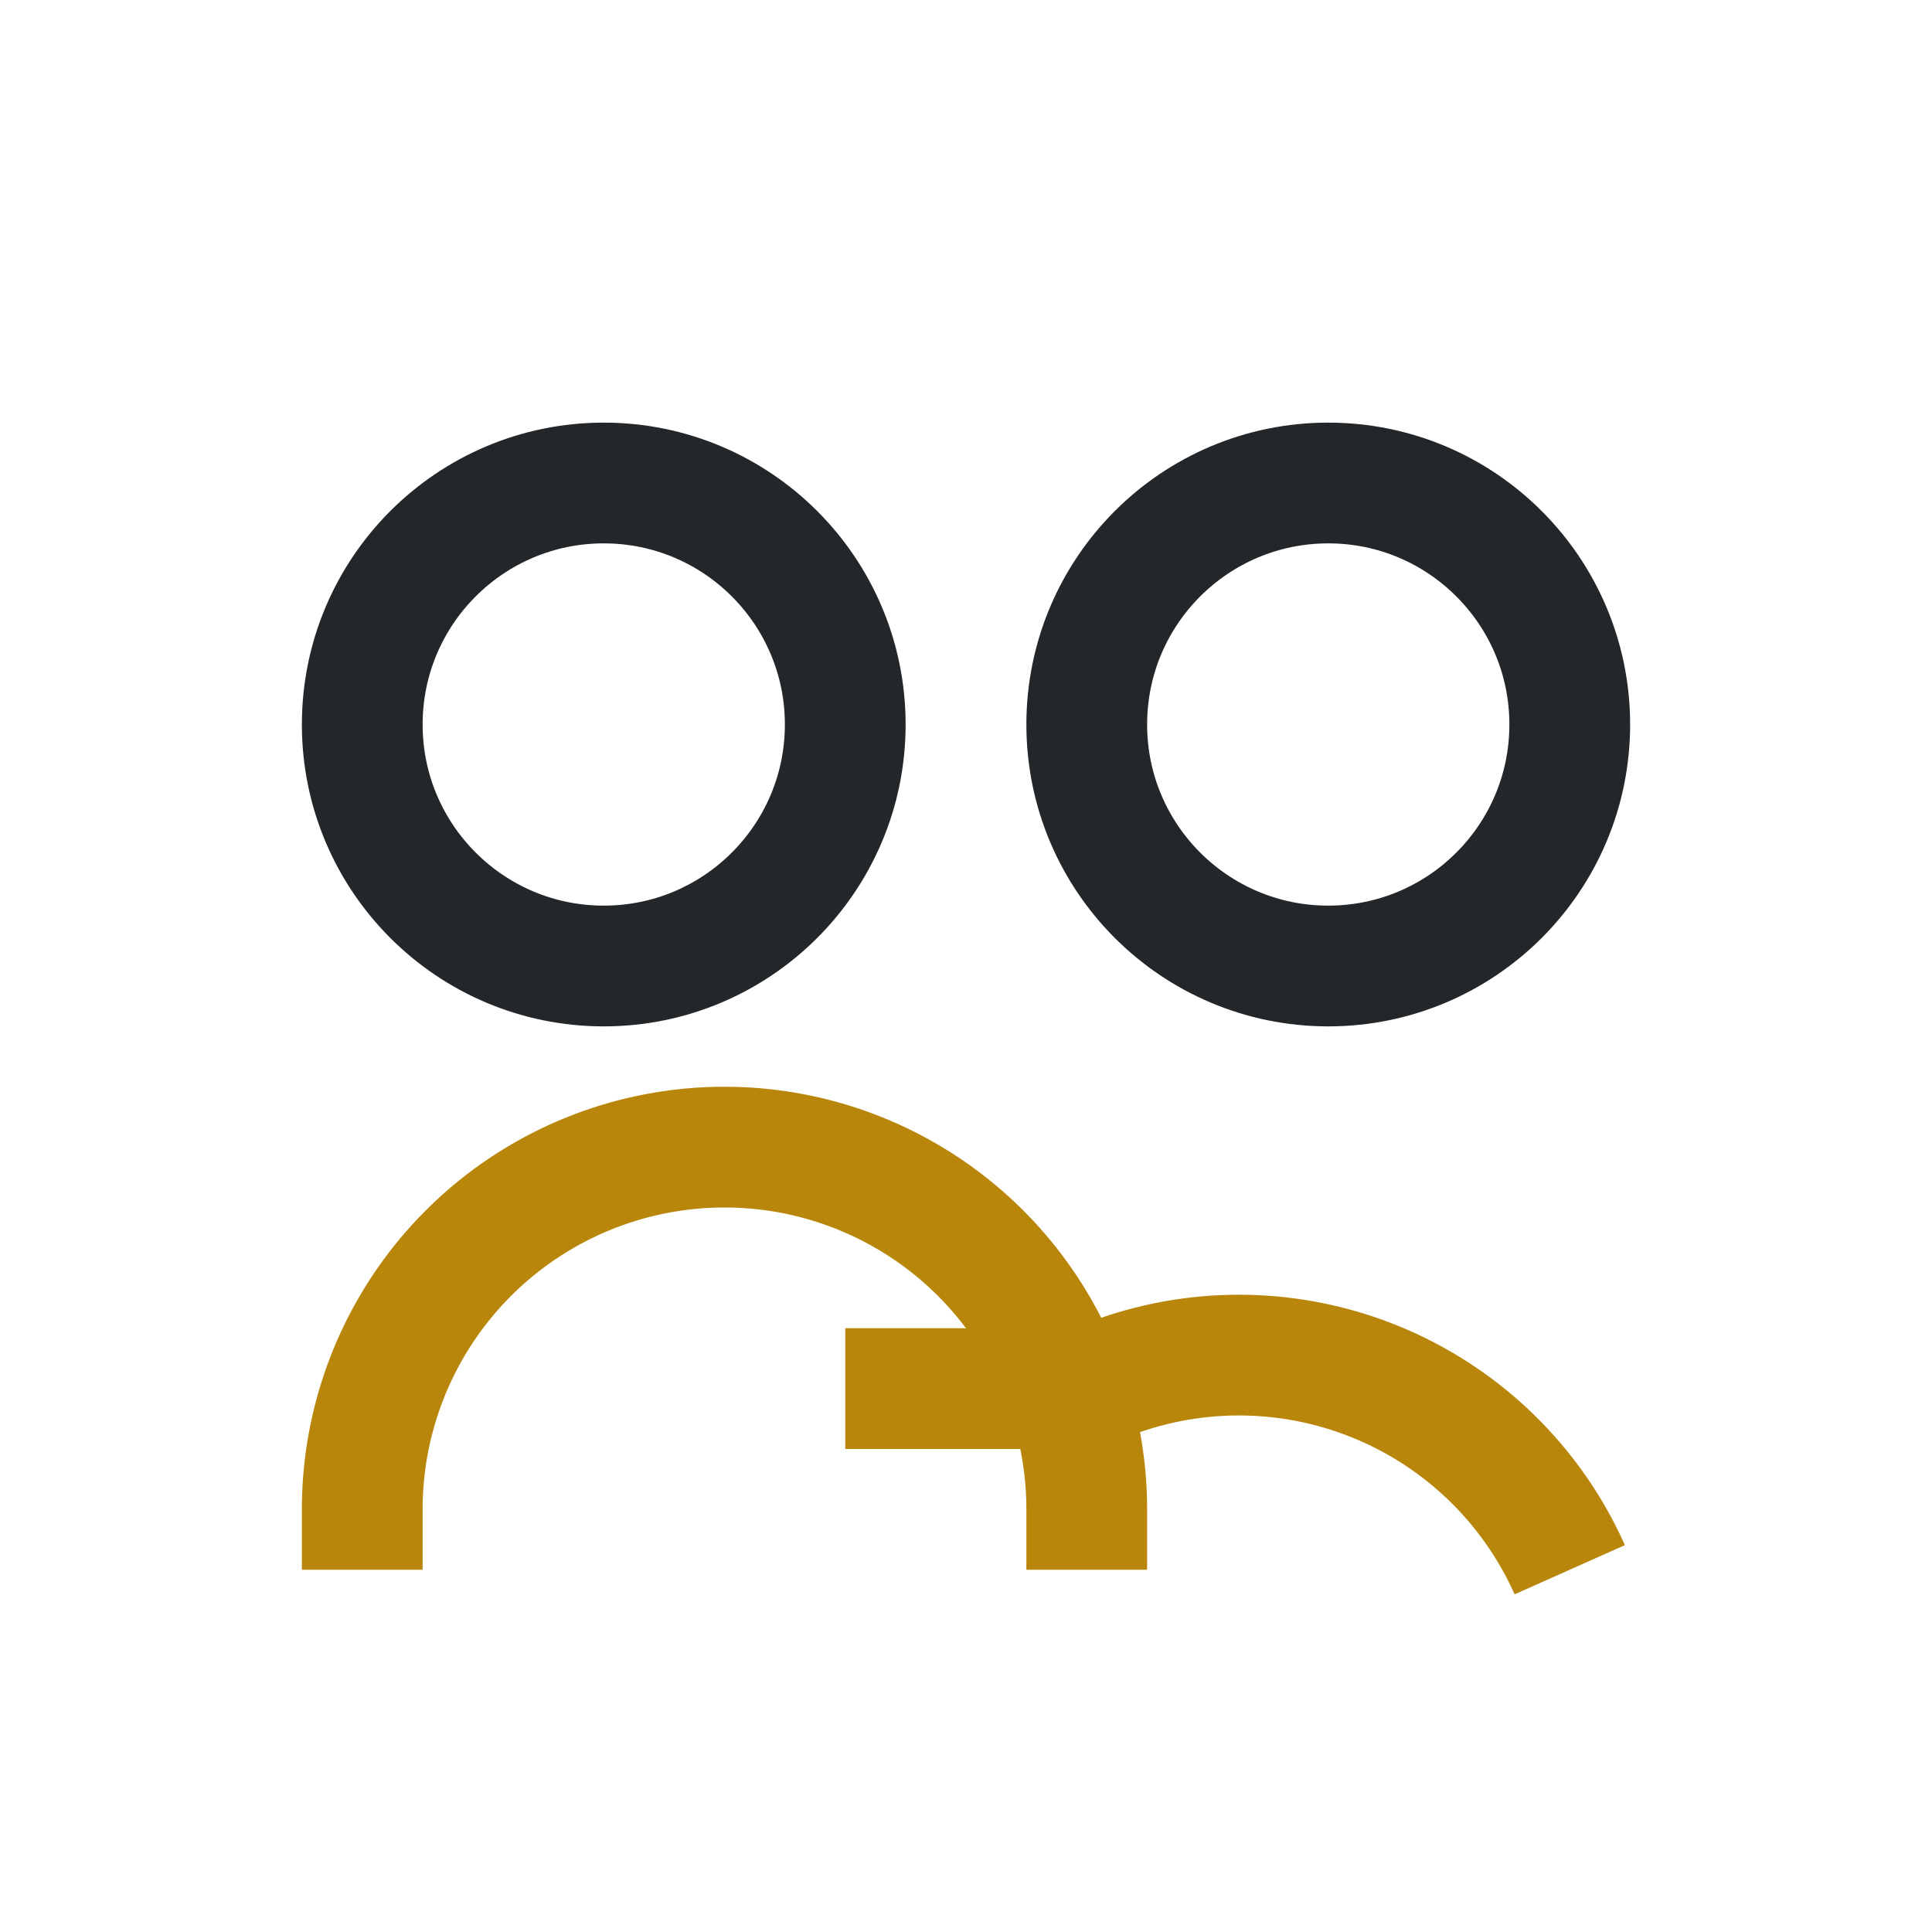 <?xml version="1.0" encoding="UTF-8"?>
<svg xmlns="http://www.w3.org/2000/svg" width="32" height="32" viewBox="0 0 32 32"><circle cx="10" cy="12" r="4" fill="none" stroke="#23272A" stroke-width="2"/><circle cx="22" cy="12" r="4" fill="none" stroke="#23272A" stroke-width="2"/><path d="M6 26v-1a6 6 0 0 1 12 0v1" fill="none" stroke="#B8860B" stroke-width="2"/><path d="M14 23h4a6 6 0 0 1 8 3" fill="none" stroke="#B8860B" stroke-width="2"/></svg>